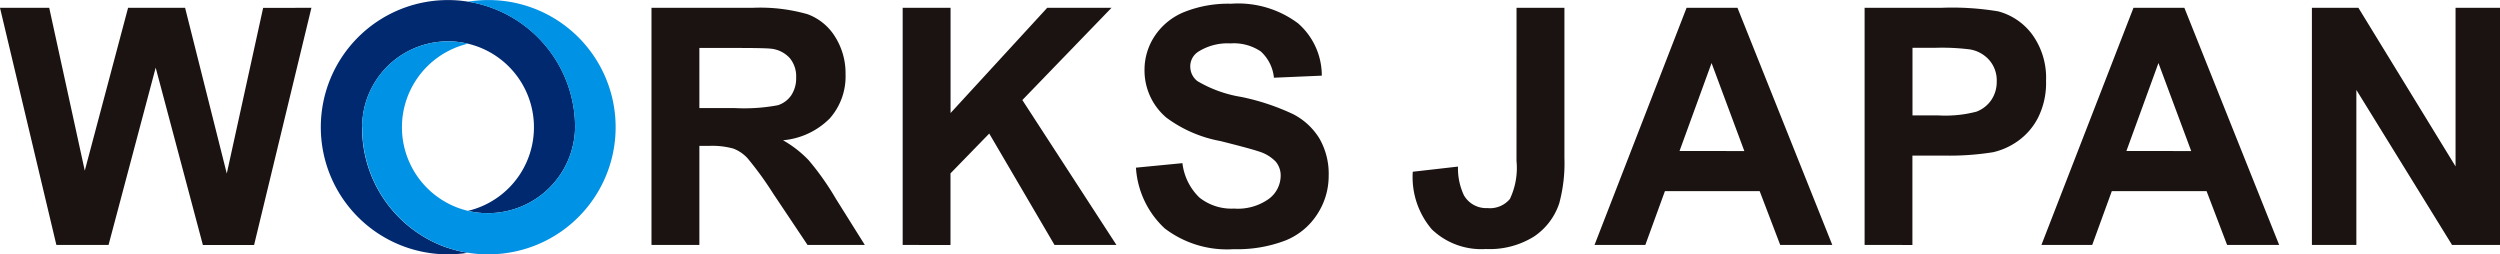 <svg xmlns="http://www.w3.org/2000/svg" width="200.115" height="20.36" viewBox="0 0 200.115 20.36">
  <g id="グループ_62" data-name="グループ 62" transform="translate(-80.073 -87.062)">
    <path id="パス_38" data-name="パス 38" d="M84.586,107.217,80.073,88.235h3.94l2.846,13.036,3.466-13.036h4.564L98.226,101.5l2.911-13.264H105l-4.588,18.982h-4.1L92.535,93.025l-3.773,14.192Z" transform="translate(0 -0.547)" fill="#1a1311"/>
    <path id="パス_39" data-name="パス 39" d="M179.14,107.219V88.237h8.073a13.8,13.8,0,0,1,4.423.512,4.362,4.362,0,0,1,2.209,1.817,5.465,5.465,0,0,1,.829,2.99,5.071,5.071,0,0,1-1.258,3.528,6.014,6.014,0,0,1-3.748,1.754,8.963,8.963,0,0,1,2.05,1.593,21.7,21.7,0,0,1,2.179,3.087l2.319,3.7h-4.585l-2.766-4.136a26.678,26.678,0,0,0-2.024-2.789,2.928,2.928,0,0,0-1.155-.79,6.316,6.316,0,0,0-1.934-.214h-.779v7.929Zm3.833-10.956h2.837a14.6,14.6,0,0,0,3.446-.229,2.058,2.058,0,0,0,1.075-.8,2.474,2.474,0,0,0,.389-1.425,2.278,2.278,0,0,0-.511-1.548,2.351,2.351,0,0,0-1.444-.746q-.467-.065-2.8-.065h-2.992Z" transform="translate(-46.918 -0.549)" fill="#1a1311"/>
    <path id="パス_40" data-name="パス 40" d="M217.34,107.217V88.235h3.833v8.422l7.738-8.424h5.146l-7.139,7.385,7.533,11.6h-4.957L224.268,98.3l-3.1,3.186v5.736Z" transform="translate(-65.011 -0.548)" fill="#1a1311"/>
    <path id="パス_41" data-name="パス 41" d="M252.784,100.739l3.735-.362a4.551,4.551,0,0,0,1.364,2.757,4.128,4.128,0,0,0,2.774.879,4.262,4.262,0,0,0,2.788-.783,2.329,2.329,0,0,0,.938-1.83,1.725,1.725,0,0,0-.394-1.143,3.149,3.149,0,0,0-1.372-.822q-.672-.229-3.066-.829a10.383,10.383,0,0,1-4.321-1.876,4.943,4.943,0,0,1-1.746-3.819A4.88,4.88,0,0,1,254.3,90.2a5.146,5.146,0,0,1,2.368-1.923,9.472,9.472,0,0,1,3.733-.661,8,8,0,0,1,5.374,1.57,5.544,5.544,0,0,1,1.9,4.187l-3.833.165a3.262,3.262,0,0,0-1.054-2.105,3.85,3.85,0,0,0-2.423-.641,4.367,4.367,0,0,0-2.611.686,1.386,1.386,0,0,0-.607,1.179,1.459,1.459,0,0,0,.572,1.153,10.032,10.032,0,0,0,3.517,1.267,18.5,18.5,0,0,1,4.133,1.372,5.325,5.325,0,0,1,2.1,1.928,5.656,5.656,0,0,1,.756,3.022,5.58,5.58,0,0,1-.907,3.054,5.417,5.417,0,0,1-2.563,2.117,10.749,10.749,0,0,1-4.128.692,8.218,8.218,0,0,1-5.528-1.664,7.243,7.243,0,0,1-2.3-4.851" transform="translate(-81.797 -0.255)" fill="#1a1311"/>
    <path id="パス_42" data-name="パス 42" d="M303.213,88.234h3.833v12.019a12.286,12.286,0,0,1-.414,3.627,5.138,5.138,0,0,1-2.019,2.662,6.7,6.7,0,0,1-3.856,1,5.718,5.718,0,0,1-4.324-1.572,6.436,6.436,0,0,1-1.526-4.613l3.619-.412a5.076,5.076,0,0,0,.476,2.3,2.051,2.051,0,0,0,1.88,1.021,2.073,2.073,0,0,0,1.8-.732,5.783,5.783,0,0,0,.528-3.038Z" transform="translate(-101.747 -0.548)" fill="#1a1311"/>
    <path id="パス_43" data-name="パス 43" d="M341.577,107.217h-4.168l-1.646-4.31H328.18l-1.57,4.31h-4.066l7.369-18.982h4.075ZM334.536,99.7l-2.623-7.045-2.564,7.04Z" transform="translate(-114.836 -0.547)" fill="#1a1311"/>
    <path id="パス_44" data-name="パス 44" d="M363.615,107.219V88.237h6.143a22.334,22.334,0,0,1,4.553.285,4.974,4.974,0,0,1,2.728,1.86,5.9,5.9,0,0,1,1.1,3.7,6.2,6.2,0,0,1-.635,2.94,5.2,5.2,0,0,1-1.609,1.872,5.563,5.563,0,0,1-1.984.9,21.9,21.9,0,0,1-3.969.271h-2.5v7.156Zm3.833-15.78v5.412h2.093a9.824,9.824,0,0,0,3.023-.3,2.516,2.516,0,0,0,1.195-.937,2.581,2.581,0,0,0,.432-1.487,2.472,2.472,0,0,0-.607-1.715,2.637,2.637,0,0,0-1.538-.845,18.123,18.123,0,0,0-2.751-.13Z" transform="translate(-134.288 -0.55)" fill="#1a1311"/>
    <path id="パス_45" data-name="パス 45" d="M409.532,107.217h-4.167l-1.645-4.31h-7.584l-1.57,4.31H390.5l7.369-18.982h4.075ZM402.491,99.7l-2.623-7.045-2.564,7.04Z" transform="translate(-147.02 -0.547)" fill="#1a1311"/>
    <path id="パス_46" data-name="パス 46" d="M431.633,107.217V88.235h3.722l7.776,12.693V88.235h3.559v18.982h-3.838l-7.661-12.41v12.41Z" transform="translate(-166.501 -0.547)" fill="#1a1311"/>
    <path id="パス_47" data-name="パス 47" d="M132.17,97.25a10.133,10.133,0,0,0,6.289,9.443l.019.008c.126.049.252.1.379.144l.114.037c.105.034.208.07.314.1l.193.055c.085.025.168.048.254.071.114.029.229.055.343.08l.156.034c.134.024.27.053.4.072a10.018,10.018,0,0,1-1.589.126,10.177,10.177,0,1,1,10.177-10.177v.031a6.975,6.975,0,0,1-6.986,6.849c-.071,0-.139,0-.209-.007h-.159c-.059,0-.114-.008-.177-.014s-.143-.01-.214-.018a1.145,1.145,0,0,1-.138-.018c-.087-.01-.172-.023-.257-.039l-.1-.017c-.1-.019-.2-.039-.294-.063l-.042-.008a6.878,6.878,0,1,0-8.472-6.692" transform="translate(-23.113 0.001)" fill="#00296f"/>
    <path id="パス_48" data-name="パス 48" d="M135.134,97.249a6.876,6.876,0,0,1,8.472-6.689,6.877,6.877,0,0,0,0,13.379l.042.008c.1.024.2.043.294.063l.1.017c.086.015.17.027.257.039.047.006.093.014.138.018.071.008.143.013.214.018s.114.011.177.014h.159c.07,0,.14.007.209.007a6.975,6.975,0,0,0,6.986-6.836v-.045A10.187,10.187,0,0,0,143.607,87.2a10.177,10.177,0,1,1,1.593,20.22,10.025,10.025,0,0,1-1.591-.126h0c-.135-.019-.271-.047-.4-.072l-.156-.034c-.114-.025-.229-.051-.343-.08-.086-.023-.169-.047-.254-.071l-.193-.055c-.106-.032-.209-.067-.314-.1-.037-.014-.074-.025-.114-.037-.128-.047-.254-.095-.378-.144l-.019-.008a10.132,10.132,0,0,1-6.289-9.443" transform="translate(-26.077 0)" fill="#0092e5"/>
  </g>
</svg>
